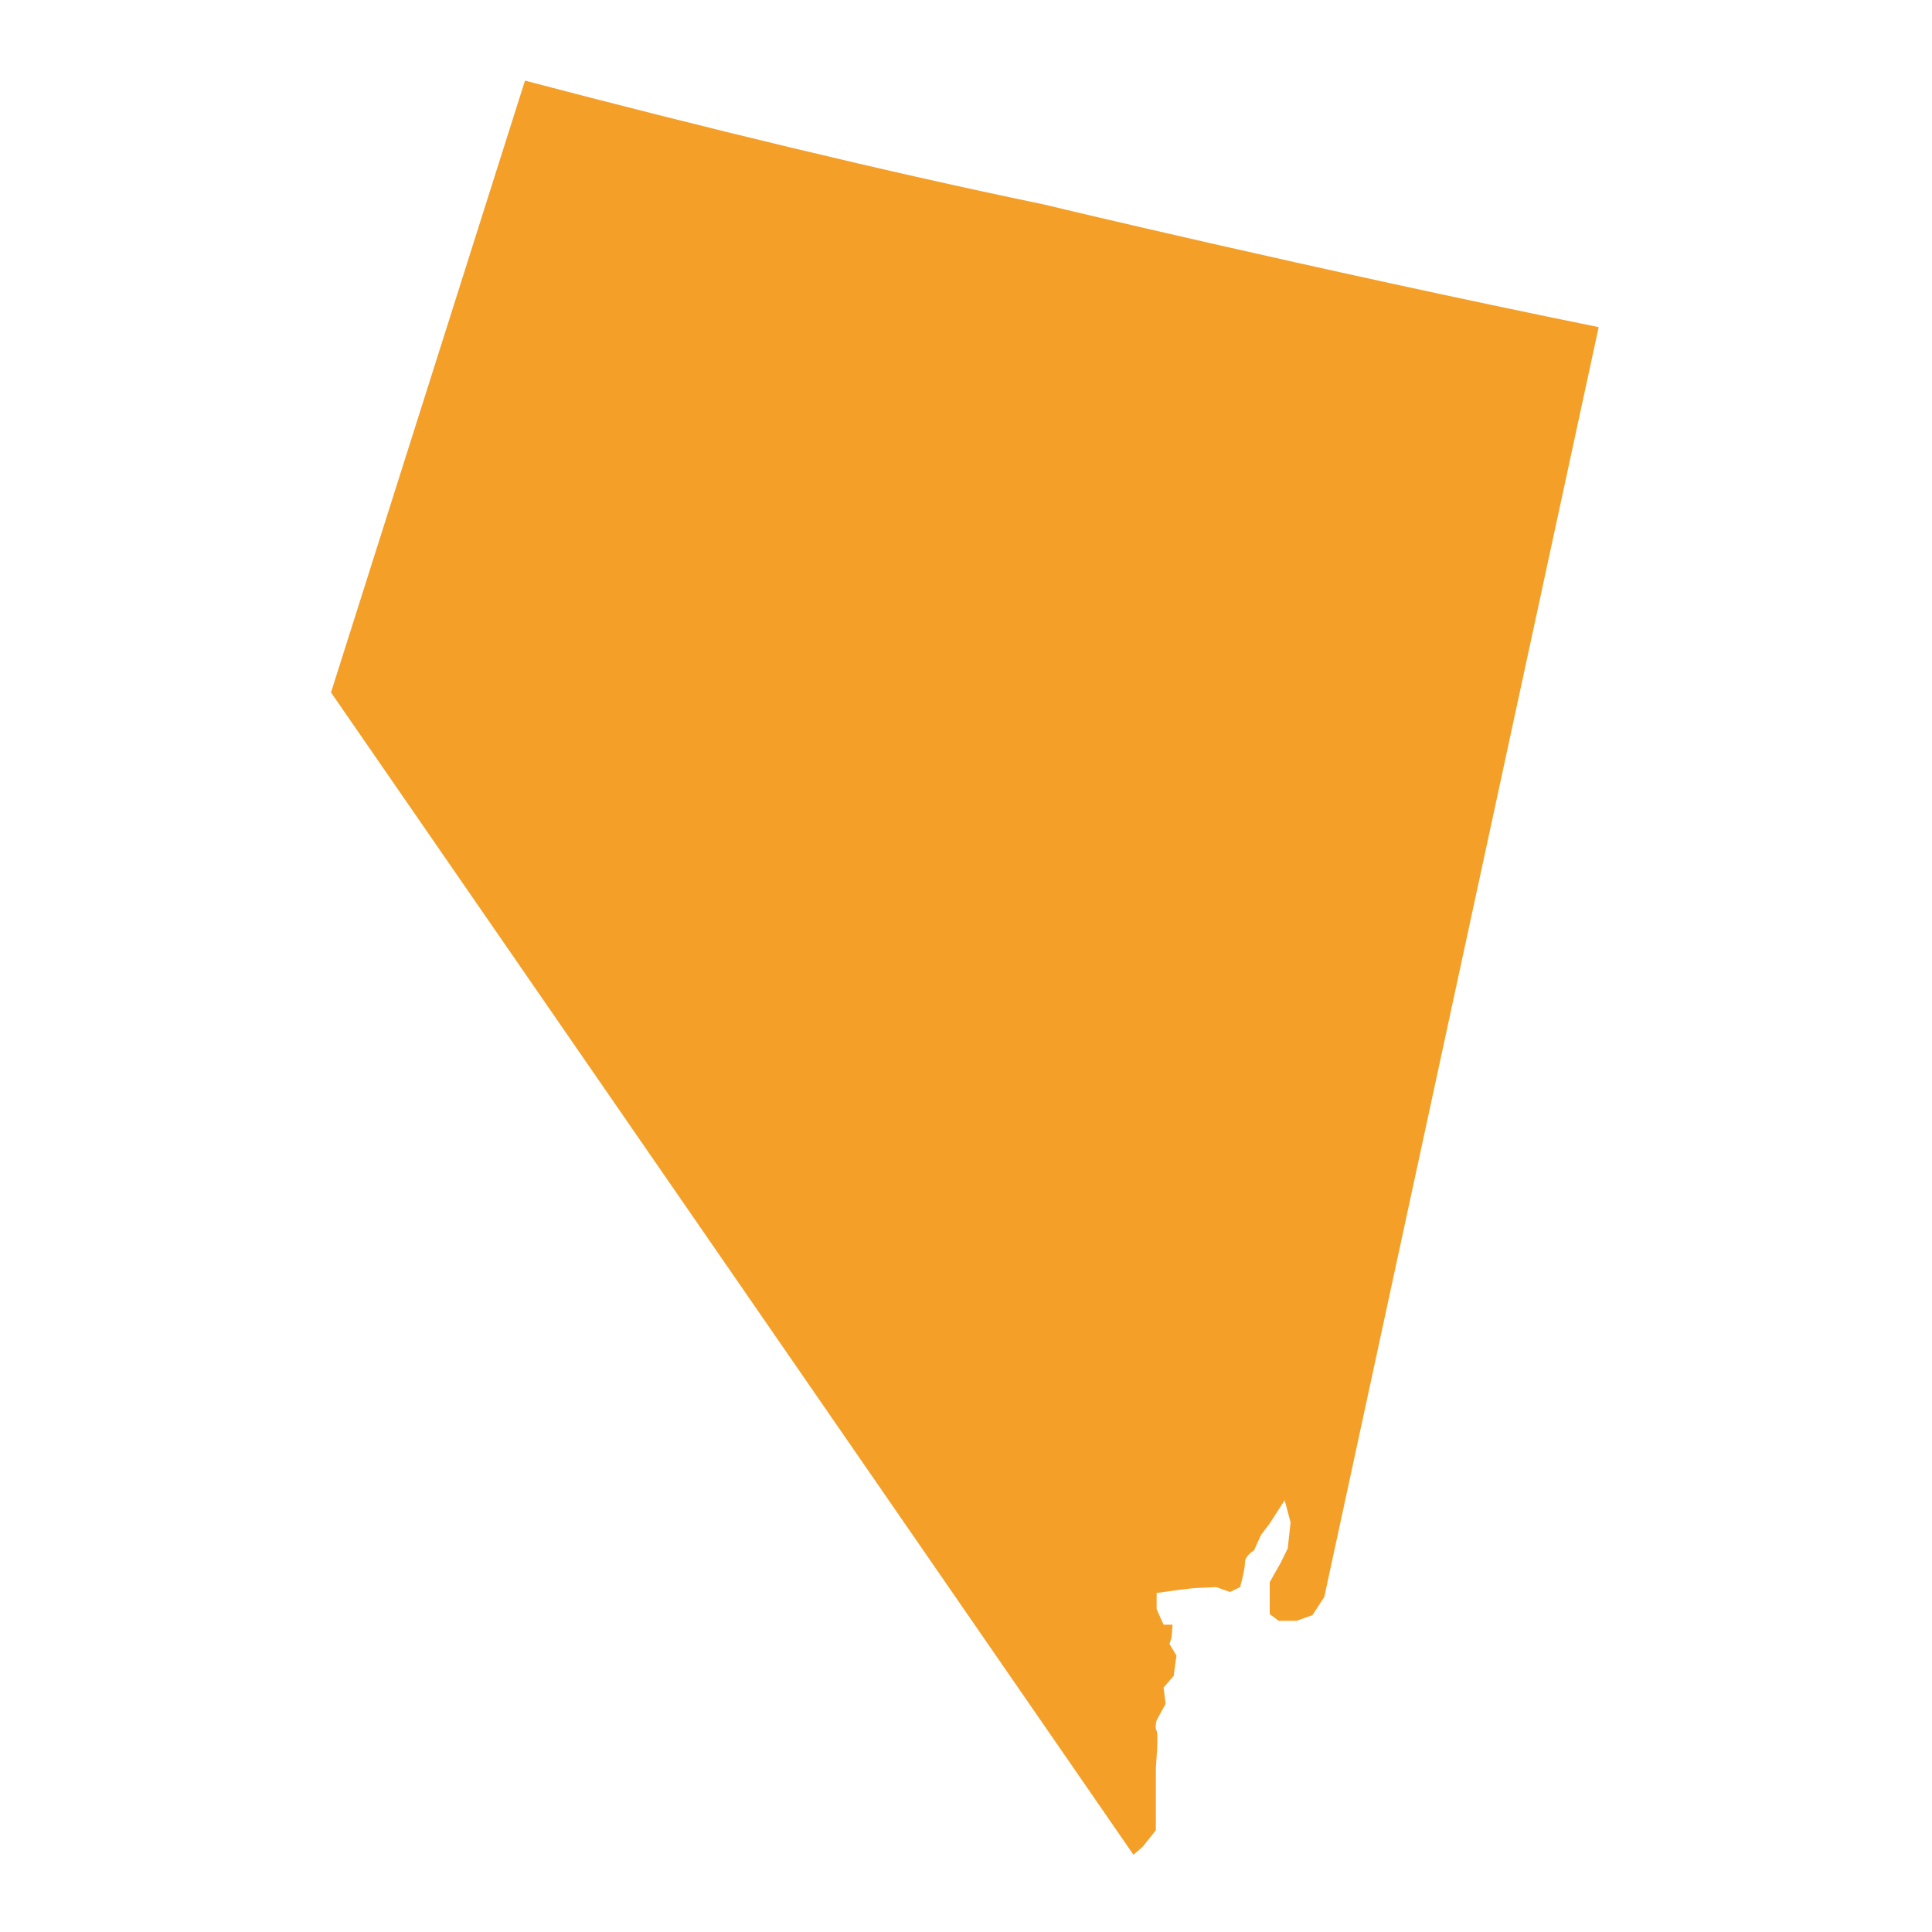 <svg version="1.2" xmlns="http://www.w3.org/2000/svg" viewBox="0 0 750 750" width="750" height="750"><style>.a{fill:#f49f28}</style><path class="a" d="m448.7 710.5v-11.6-12.7c0 0 1.1-13.1 0.3-14.3-0.8-1.1 0-4.1 0-4.1l3.5-6.4-0.8-6.3 3.9-4.5 1.1-7.9-2.7-4.5 0.8-2.6 0.4-4.9h-3.5l-2.7-6v-6.3l8.5-1.2 5.8-0.7 8.8-0.4 5.4 1.9 3.9-1.9c0 0 1.9-6.7 1.9-9.5 0-2.8 3.5-4.7 3.5-4.7l2.7-6 3.4-4.5 5.8-9 0.4 1.4 1.9 7.2-1.1 10.1-2.7 5.5-4.3 7.6v4.9 3.8 3.7l3.5 2.6h6.9l6.2-2.2 4.6-7.1 106.5-492.9c-111.7-22.7-215.7-47.7-215.7-47.7-60.4-12.5-131.5-29.7-201.1-48l-75.3 237.5 311.5 451.2 3.6-3.1z"/></svg>